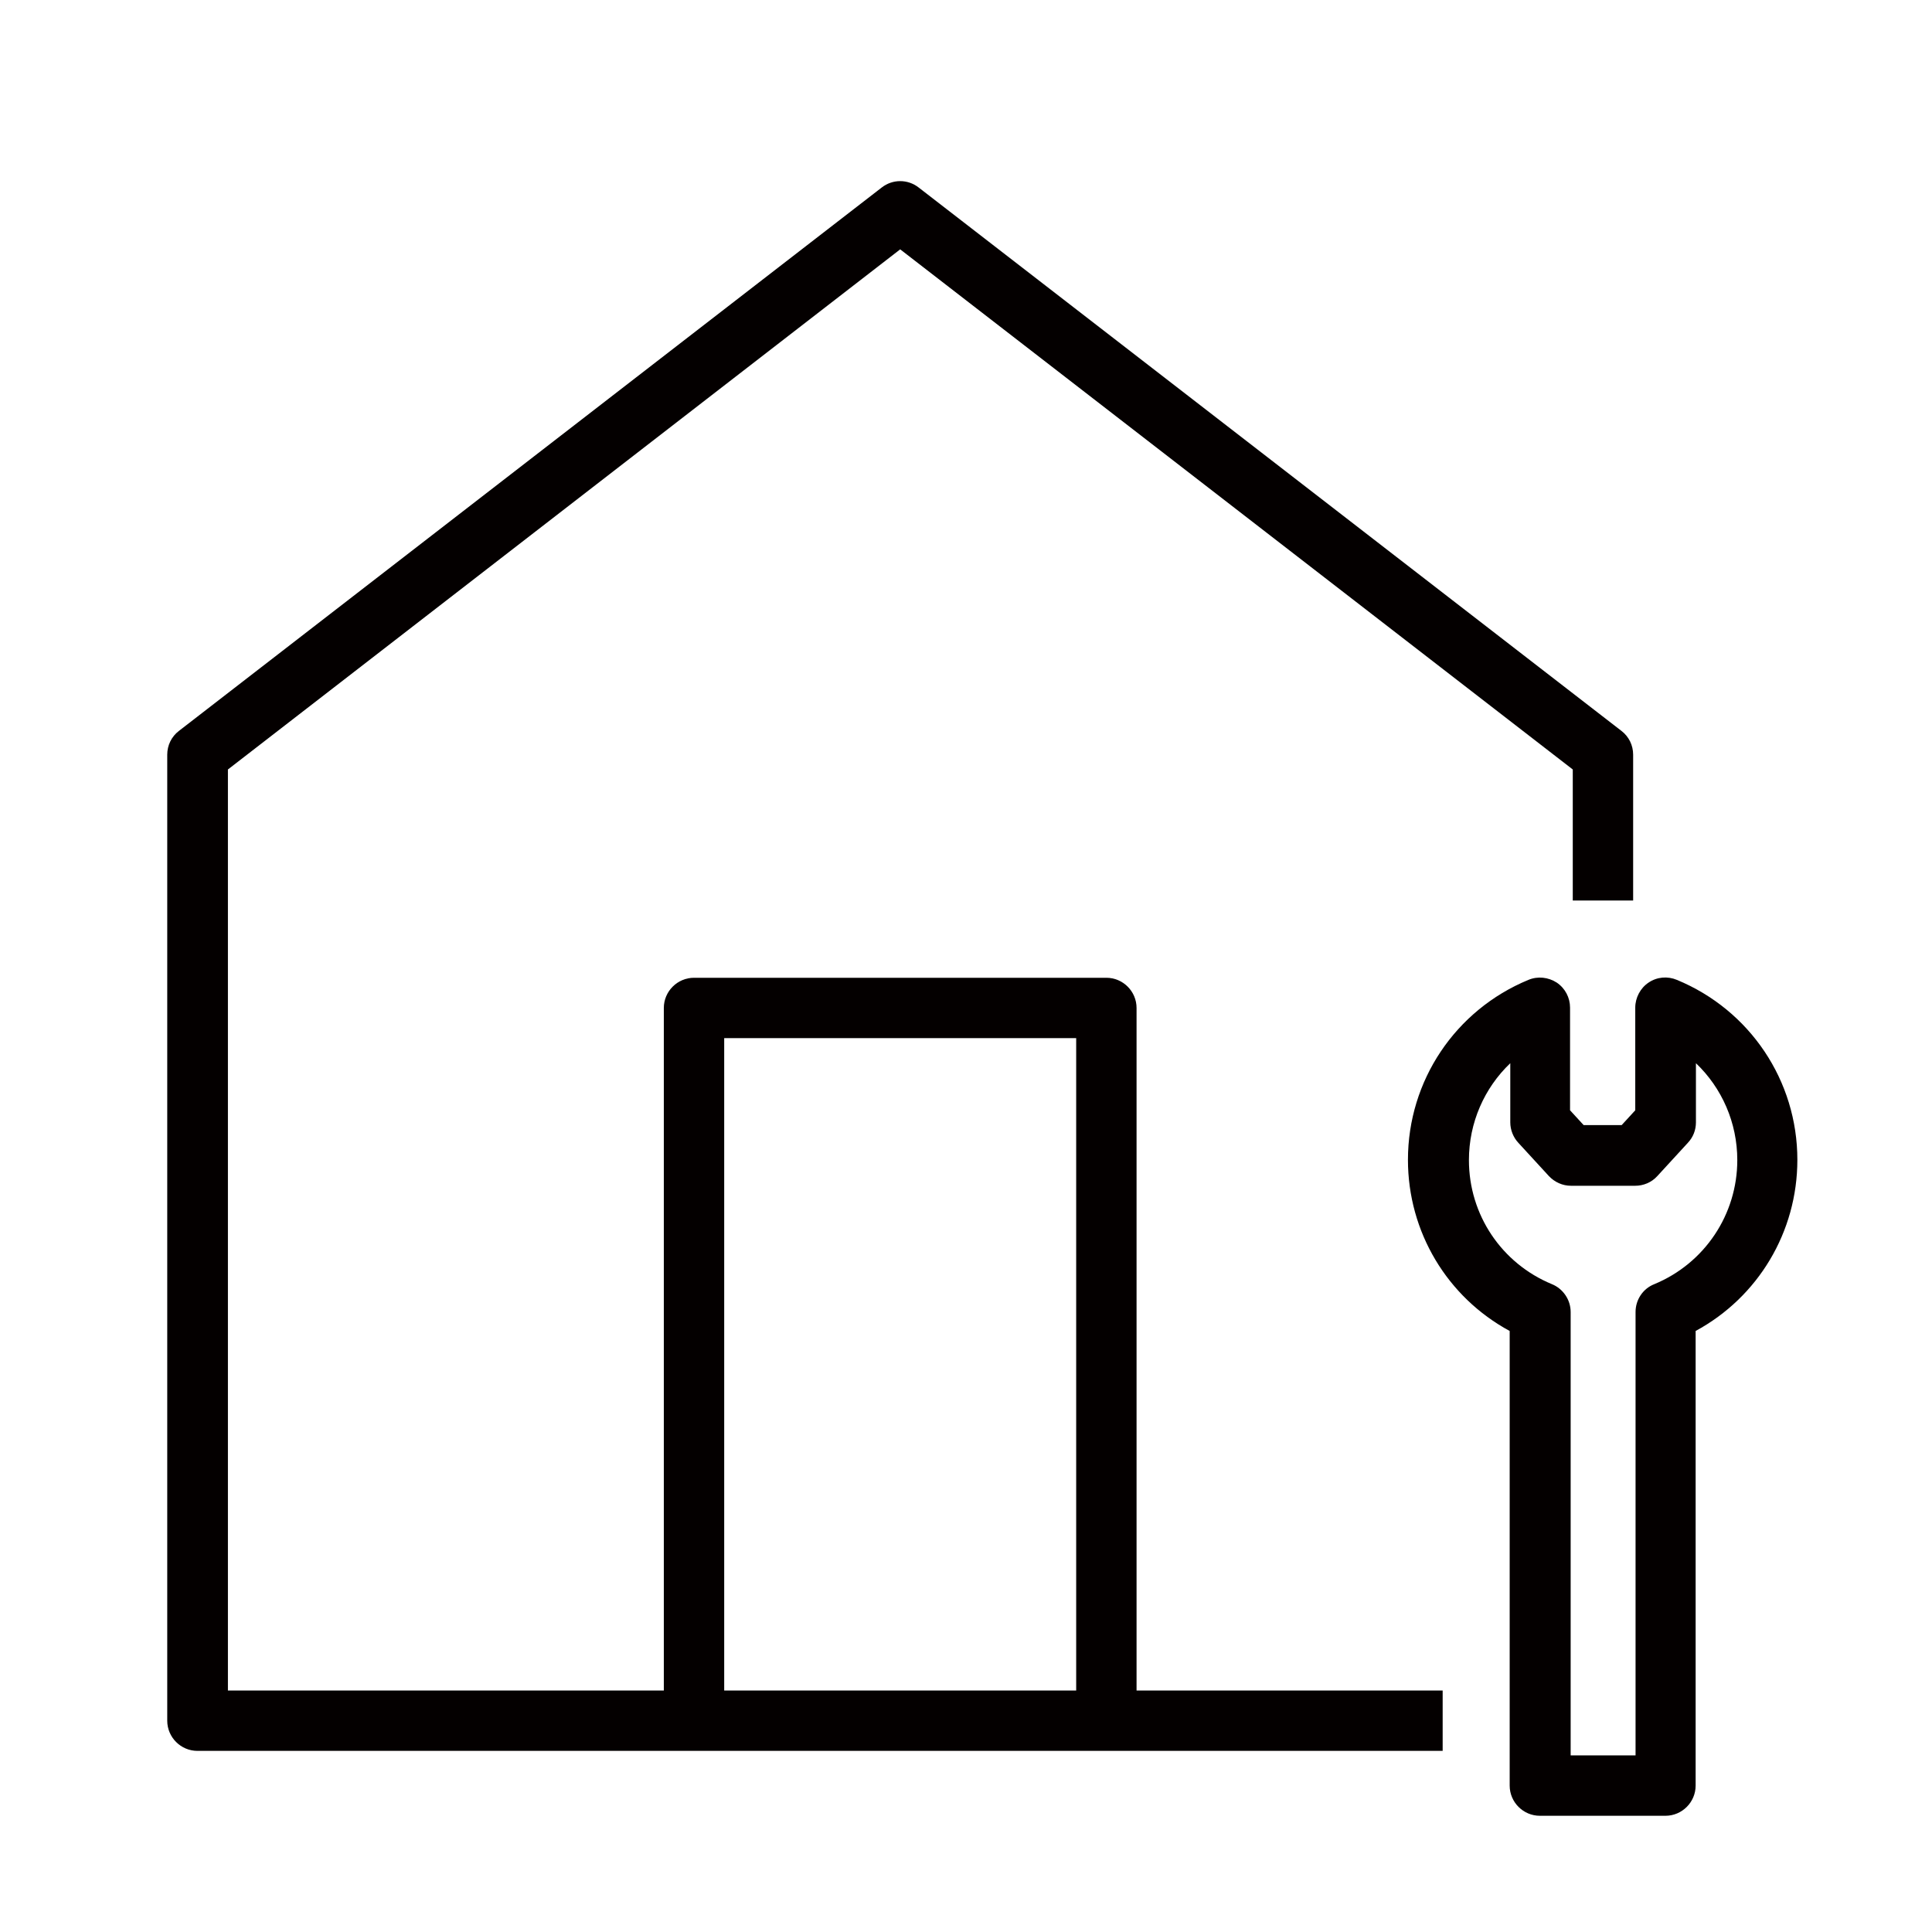 <?xml version="1.0" encoding="UTF-8"?><svg xmlns="http://www.w3.org/2000/svg" viewBox="0 0 64 64"><defs><style>.cls-1{fill:none;}.cls-2{fill:#fff;}.cls-3{fill:#040000;}</style></defs><g id="BG"><rect class="cls-2" x="-818.1" y="-90.37" width="1927.19" height="247.66"/></g><g id="ICON"><rect class="cls-2" x="39.27" y="53.03" width="10" height="8.33"/><path class="cls-3" d="M37.65,56v-22.61c0-.55-.45-1-1-1h-13.66c-.55,0-1,.45-1,1v22.61H7.55v-30.51L29.82,8.26l22.28,17.23v4.34h2v-4.83c0-.31-.14-.6-.39-.79L30.43,6.21c-.36-.28-.86-.28-1.22,0L5.93,24.21c-.25.19-.39.48-.39.79v32c0,.55.45,1,1,1h41.25v-2h-10.14ZM35.65,56h-11.66v-21.61h11.66v21.61Z"/><path class="cls-3" d="M55.17,60.15h-4.16c-.55,0-1-.45-1-1v-15.06c-2.07-1.12-3.37-3.28-3.37-5.67,0-2.62,1.57-4.96,3.99-5.96.31-.13.66-.09.94.09.28.19.44.5.44.83v3.4l.45.49h1.26l.45-.49v-3.4c0-.33.17-.65.44-.83.28-.19.63-.22.94-.09,2.42,1,3.99,3.34,3.99,5.96,0,2.39-1.3,4.55-3.37,5.67v15.06c0,.55-.45,1-1,1ZM52.02,58.15h2.16v-14.69c0-.4.24-.77.62-.92,1.67-.69,2.75-2.31,2.75-4.11,0-1.24-.51-2.39-1.37-3.21v1.96c0,.25-.09.49-.27.68l-1.01,1.1c-.19.21-.46.32-.73.32h-2.13c-.28,0-.54-.12-.73-.32l-1.01-1.1c-.17-.18-.27-.43-.27-.68v-1.96c-.86.82-1.37,1.97-1.37,3.21,0,1.81,1.08,3.42,2.75,4.11.37.15.62.52.62.92v14.69Z"/></g><g id="_线框"><rect class="cls-1" width="64" height="64"/></g></svg>